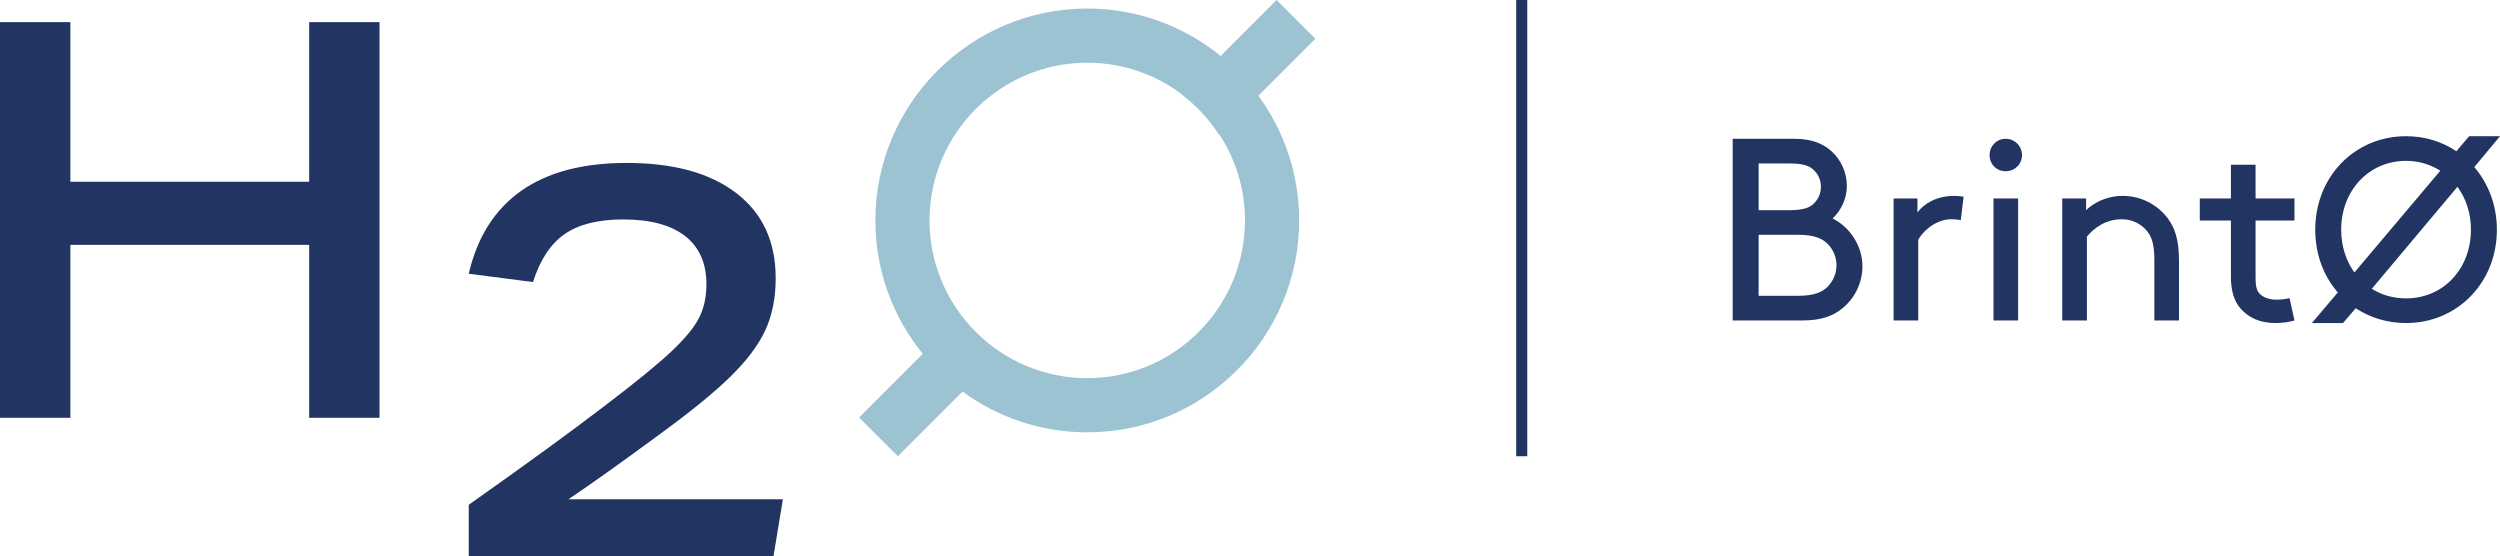 <?xml version="1.0" encoding="UTF-8"?><svg id="Layer_2" xmlns="http://www.w3.org/2000/svg" viewBox="0 0 451.606 100.495"><defs><style>.cls-1{fill:#223462;}.cls-2{fill:#9bc3d2;}</style></defs><g id="Lag_1"><path class="cls-2" d="M237.612,6.999L230.614,0l-10.111,10.111c-6.585-5.351-14.972-8.567-24.099-8.567-21.106,0-38.276,17.171-38.276,38.276,0,9.127,3.215,17.514,8.567,24.099l-11.499,11.499,6.999,6.999,11.68-11.68c6.326,4.623,14.112,7.36,22.53,7.36,21.106,0,38.276-17.171,38.276-38.276,0-8.417-2.737-16.204-7.36-22.53l10.292-10.292ZM224.896,39.821c0,15.711-12.782,28.492-28.492,28.492s-28.492-12.782-28.492-28.492,12.782-28.492,28.492-28.492c6.428,0,12.363,2.142,17.136,5.746l-.035.035c2.646,2.007,4.926,4.468,6.734,7.264l.054-.054c2.907,4.465,4.604,9.787,4.604,15.501Z"/><path class="cls-1" d="M55.85,75.467v-31.228H12.711v31.228H0V4.003h12.711v28.826h43.138V4.003h12.711v71.464h-12.711Z"/><path class="cls-1" d="M84.674,100.495v-9.308c10.209-7.207,18.282-13.078,24.222-17.616,5.805-4.404,9.942-7.773,12.411-10.109,2.468-2.335,4.137-4.369,5.004-6.105.866-1.734,1.301-3.736,1.301-6.005,0-3.803-1.286-6.706-3.853-8.708-2.569-2.002-6.29-3.003-11.16-3.003-4.538,0-8.074.885-10.61,2.652-2.537,1.769-4.438,4.654-5.705,8.658l-11.61-1.501c1.534-6.606,4.687-11.593,9.458-14.963,4.77-3.369,11.125-5.055,19.067-5.055,8.473,0,15.079,1.819,19.818,5.455,4.737,3.638,7.106,8.758,7.106,15.364,0,3.603-.635,6.756-1.902,9.459-1.268,2.702-3.353,5.472-6.256,8.307-2.903,2.837-6.956,6.156-12.161,9.959-7.141,5.272-12.846,9.343-17.115,12.211h38.734l-1.702,10.309h-55.049Z"/><rect class="cls-1" x="273.889" width="2" height="82.417"/><path class="cls-1" d="M312.997,57.886V25.073h11.156c3.188,0,5.203.891,6.75,2.297,1.688,1.547,2.719,3.797,2.719,6.234,0,2.25-1.031,4.406-2.578,5.859,3.094,1.547,5.391,4.922,5.391,8.625,0,3.047-1.406,5.812-3.609,7.594-1.688,1.406-3.844,2.203-7.172,2.203h-12.656ZM323.31,37.964c2.625,0,3.75-.516,4.5-1.359.703-.75,1.125-1.734,1.125-2.859s-.422-2.109-1.125-2.859c-.75-.844-1.875-1.359-4.5-1.359h-5.625v8.438h5.625ZM324.81,53.433c2.953,0,4.359-.656,5.391-1.688.938-.984,1.547-2.344,1.547-3.844s-.609-2.812-1.547-3.797c-1.031-1.031-2.438-1.688-5.391-1.688h-7.125v11.016h7.125Z"/><path class="cls-1" d="M354.2,39.792c-.516-.141-1.031-.188-1.734-.188-2.297,0-4.734,1.594-5.953,3.703v14.578h-4.453v-22.031h4.312v2.531c1.078-1.5,3.375-3,6.609-3,.469,0,1.219.047,1.734.141l-.516,4.266Z"/><path class="cls-1" d="M362.309,25.073c1.641,0,2.953,1.312,2.953,2.953s-1.312,2.906-2.953,2.906-2.906-1.266-2.906-2.906,1.266-2.953,2.906-2.953ZM360.106,35.854h4.453v22.031h-4.453v-22.031Z"/><path class="cls-1" d="M376.84,37.964c1.172-1.125,3.422-2.578,6.609-2.578,3.234,0,6.141,1.5,8.016,3.891,1.406,1.781,2.156,4.031,2.156,7.828v10.781h-4.453v-11.016c0-2.812-.516-4.125-1.312-5.109-1.031-1.312-2.719-2.156-4.547-2.156-2.906,0-5.016,1.547-6.328,3.141v15.141h-4.453v-22.031h4.312v2.109Z"/><path class="cls-1" d="M414.481,57.886c-.844.281-2.203.469-3.469.469-2.766,0-4.828-.984-6.234-2.578-1.312-1.453-1.781-3.469-1.781-5.859v-10.078h-5.625v-3.984h5.625v-6.094h4.453v6.094h7.031v3.984h-7.031v10.312c0,1.172.094,2.156.656,2.812.609.75,1.875,1.172,3.047,1.172.656,0,1.781-.094,2.438-.281l.891,4.031Z"/><path class="cls-1" d="M434.637,24.604c3.422,0,6.516.984,9.094,2.719l2.297-2.719h5.578l-4.641,5.578c2.531,2.953,4.078,6.891,4.078,11.297,0,9.562-7.125,16.875-16.406,16.875-3.422,0-6.516-.984-9.094-2.672l-2.297,2.672h-5.625l4.688-5.531c-2.578-2.953-4.078-6.891-4.078-11.344,0-9.562,7.125-16.875,16.406-16.875ZM425.309,49.214l15.516-18.375c-1.781-1.125-3.891-1.781-6.188-1.781-6.703,0-11.719,5.344-11.719,12.422,0,3,.891,5.672,2.391,7.734ZM443.918,33.745l-15.469,18.422c1.781,1.125,3.891,1.734,6.188,1.734,6.703,0,11.719-5.297,11.719-12.422,0-2.953-.891-5.625-2.438-7.734Z"/></g></svg>